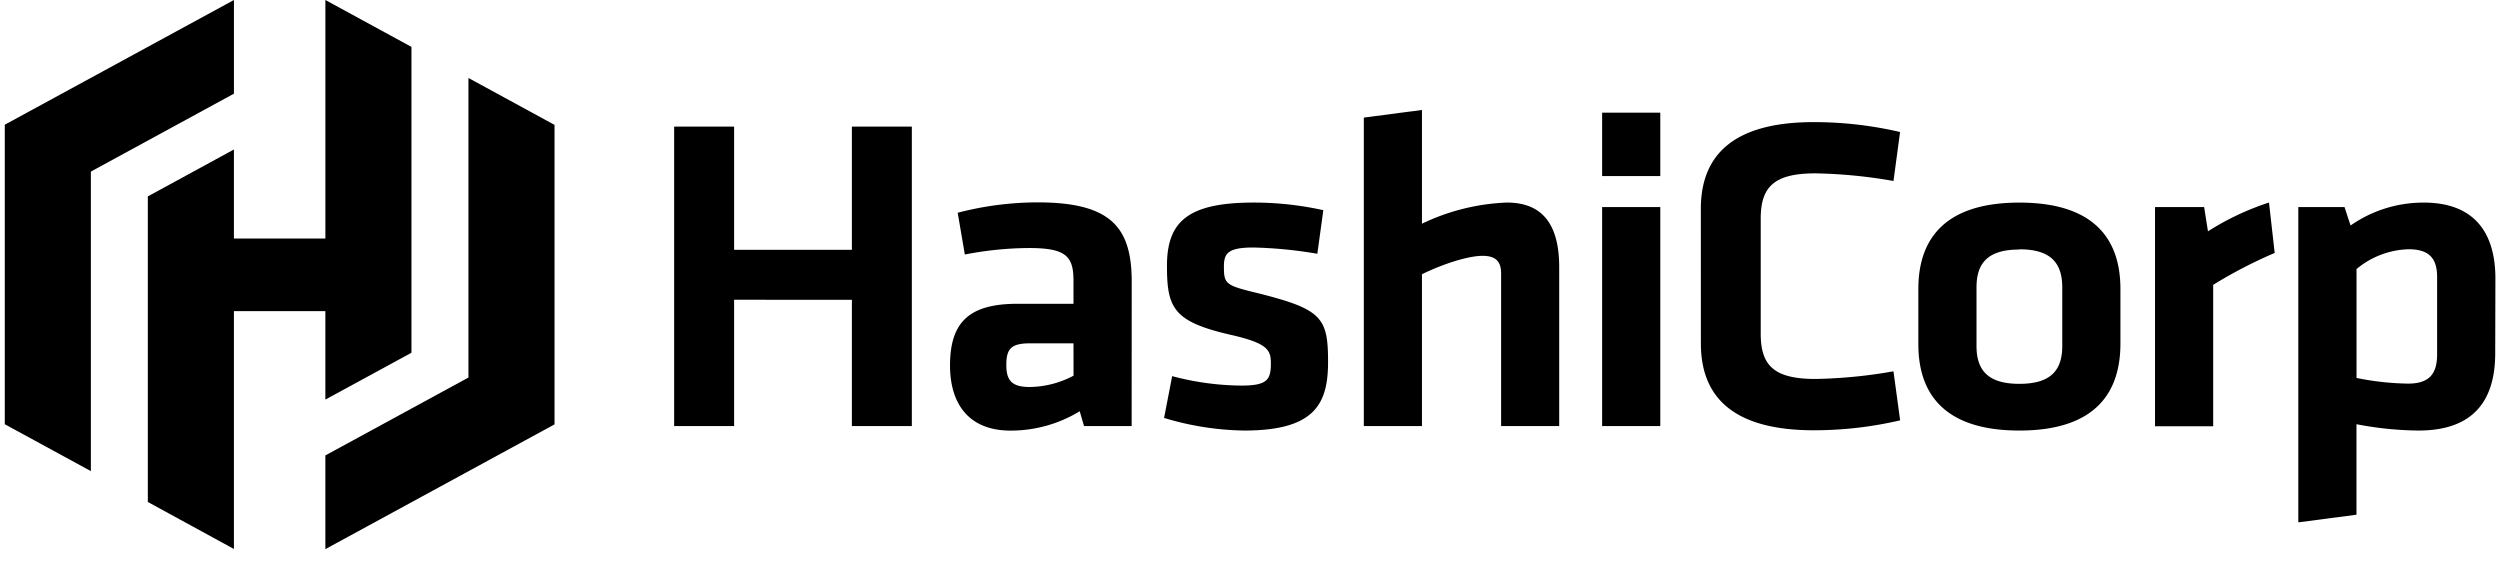<svg width="129" height="29" fill="none" xmlns="http://www.w3.org/2000/svg"><path d="M43.957 21.985v-6.517H37.88v6.517h-3.094V6.532h3.094v6.356h6.077V6.532h3.094v15.453h-3.094ZM58.393 21.985h-2.457l-.223-.764a6.838 6.838 0 0 1-3.567.998c-2.19 0-3.125-1.416-3.125-3.365 0-2.297 1.059-3.179 3.493-3.179h2.878V14.49c0-1.252-.369-1.692-2.287-1.692-1.115.007-2.227.12-3.32.335l-.368-2.156c1.339-.35 2.72-.53 4.11-.535 3.761 0 4.869 1.252 4.869 4.086l-.003 7.457Zm-3.001-4.27h-2.213c-.983 0-1.253.254-1.253 1.115 0 .788.27 1.139 1.207 1.139a4.939 4.939 0 0 0 2.262-.584l-.003-1.67ZM64.2 22.216a14.892 14.892 0 0 1-4.134-.651l.418-2.157c1.16.313 2.36.477 3.567.488 1.328 0 1.526-.292 1.526-1.139 0-.694-.149-1.045-2.092-1.485-2.927-.674-3.27-1.369-3.27-3.55 0-2.273 1.058-3.27 4.477-3.27 1.21 0 2.414.132 3.592.393l-.31 2.25a22.313 22.313 0 0 0-3.295-.324c-1.302 0-1.525.292-1.525.975 0 .905.074.975 1.699 1.369 3.354.838 3.675 1.255 3.675 3.564 0 2.191-.715 3.537-4.328 3.537ZM77.457 21.986v-7.88c0-.605-.27-.905-.959-.905-.736 0-2.042.417-3.125.951v7.834h-3V6.068l3-.394v5.869a11.074 11.074 0 0 1 4.378-1.091c1.992 0 2.704 1.322 2.704 3.341v8.193h-2.998ZM82.67 9.086V5.814h3.001v3.272h-3Zm0 12.9V10.685h3.001v11.3h-3ZM87.763 10.778c0-2.83 1.745-4.477 5.829-4.477 1.5 0 2.995.171 4.452.511l-.34 2.527a25.557 25.557 0 0 0-4.023-.394c-2.14 0-2.828.698-2.828 2.335v5.94c0 1.646.69 2.334 2.828 2.334a25.542 25.542 0 0 0 4.022-.394l.344 2.53c-1.457.34-2.952.512-4.452.512-4.084 0-5.83-1.647-5.83-4.478l-.002-6.946ZM104.2 22.216c-4.108 0-5.213-2.134-5.213-4.454v-2.854c0-2.32 1.108-4.454 5.213-4.454 4.106 0 5.214 2.134 5.214 4.454v2.854c-.01 2.32-1.114 4.454-5.214 4.454Zm0-9.34c-1.599 0-2.212.675-2.212 1.95v3.03c0 1.275.619 1.95 2.212 1.95 1.594 0 2.213-.675 2.213-1.95v-3.042c-.007-1.275-.622-1.95-2.213-1.95v.012ZM117.374 13.052a23.93 23.93 0 0 0-3.174 1.646v7.296h-3.001v-11.31h2.534l.198 1.253a13.757 13.757 0 0 1 3.149-1.486l.294 2.6ZM128.753 18.226c0 2.507-1.181 3.99-3.96 3.99a17.505 17.505 0 0 1-3.199-.327v4.67l-3.001.394V10.685h2.385l.31.951a6.559 6.559 0 0 1 3.787-1.182c2.41 0 3.688 1.346 3.688 3.923l-.01 3.85Zm-7.156 1.276c.873.18 1.764.279 2.658.292 1.083 0 1.5-.488 1.5-1.51v-3.983c0-.928-.368-1.44-1.475-1.44a4.387 4.387 0 0 0-2.683 1.022v5.619ZM12.071 0 .247 6.435V21.89l4.442 2.42V8.855l7.382-4.022V0Z" fill="#000"/><path d="M16.79 0v12.307H12.07V7.714l-4.442 2.42v15.768l4.442 2.425V16.056h4.719v4.562l4.442-2.417V2.42L16.79 0Z" fill="#000"/><path d="m16.79 28.334 11.824-6.436V6.444l-4.442-2.42V19.48L16.789 23.5v4.834Z" fill="#000"/></svg>